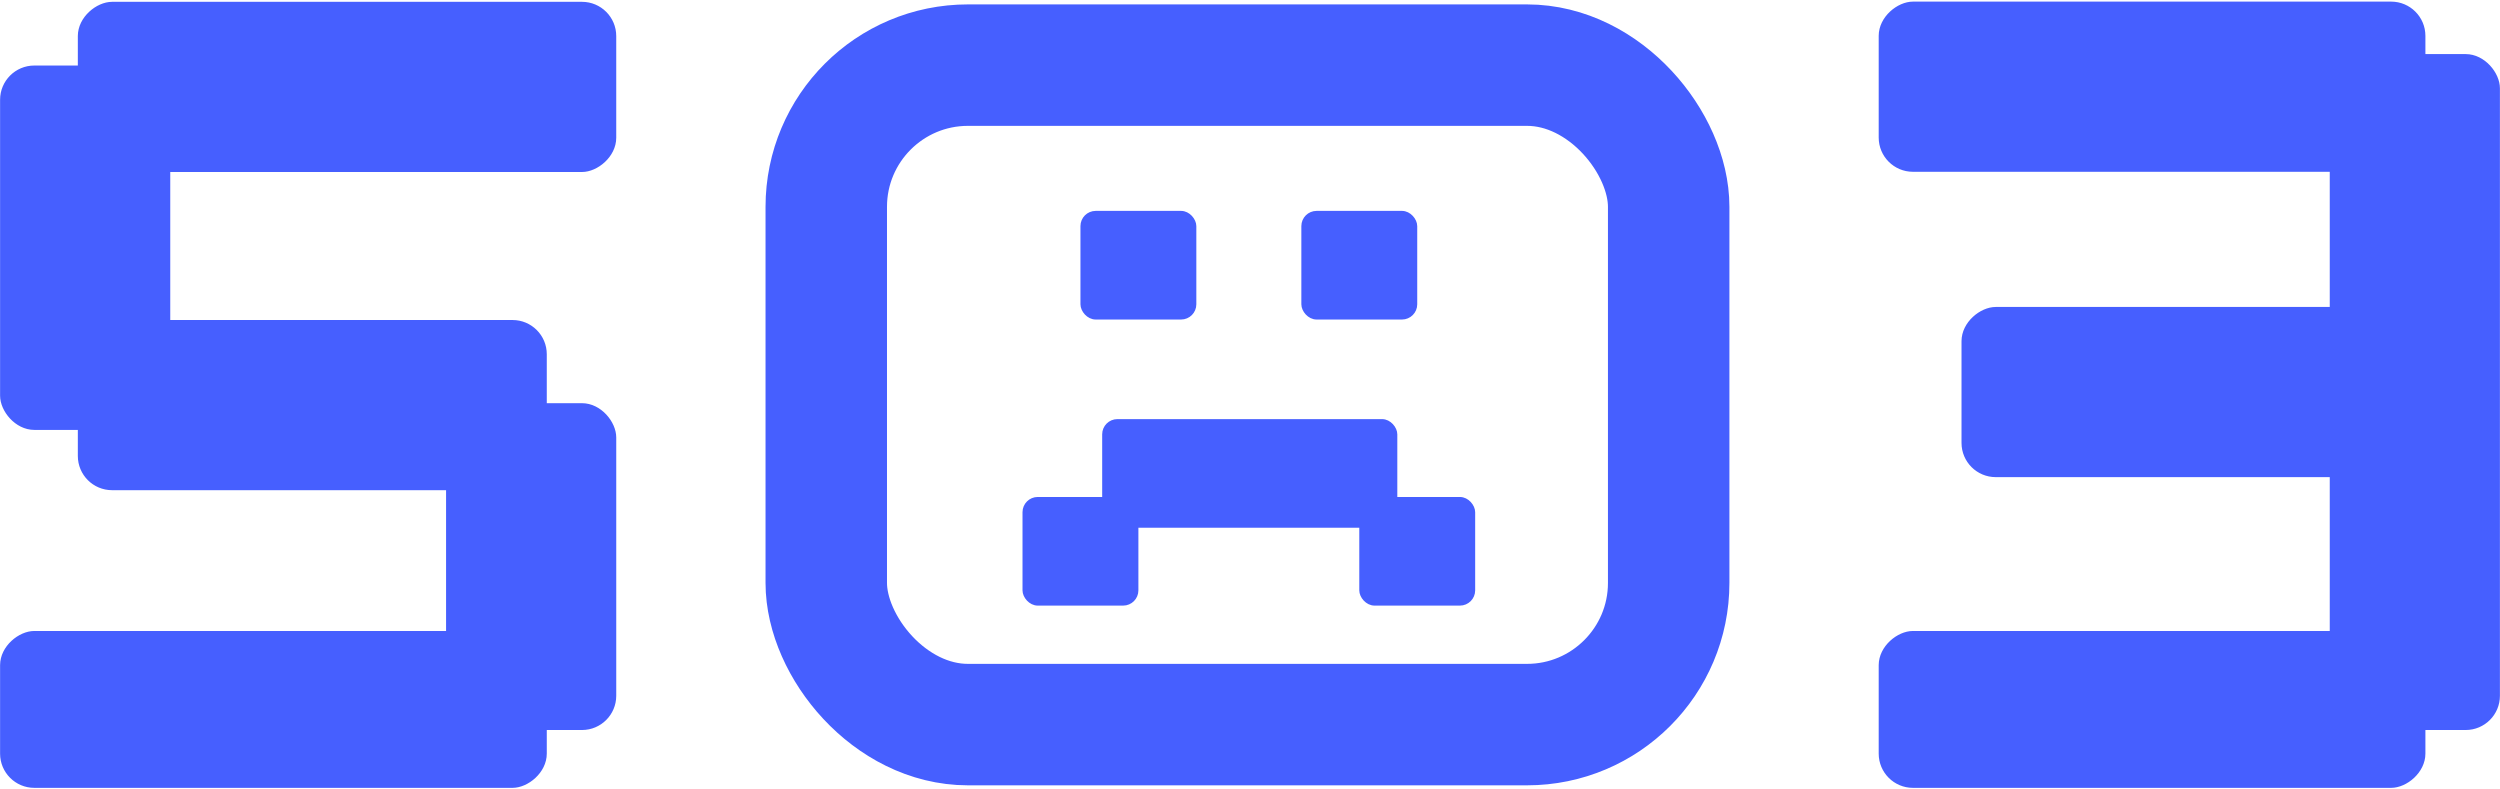 <svg width="494" height="156" viewBox="0 0 494 156" fill="none" xmlns="http://www.w3.org/2000/svg">
<rect x="0.516" y="13.449" width="32.626" height="71" rx="6.263" fill="#465FFF"/>
<rect x="0.516" y="13.449" width="32.626" height="71" rx="6.263" stroke="#465FFF"/>
<rect x="88.644" y="80.17" width="32.626" height="63.58" rx="6.263" fill="#465FFF"/>
<rect x="88.644" y="80.17" width="32.626" height="63.58" rx="6.263" stroke="#465FFF"/>
<rect x="15.88" y="33.487" width="32.626" height="105.389" rx="6.263" transform="rotate(-90 15.88 33.487)" fill="#465FFF"/>
<rect x="15.88" y="33.487" width="32.626" height="105.389" rx="6.263" transform="rotate(-90 15.88 33.487)" stroke="#465FFF"/>
<rect x="0.516" y="155.18" width="30" height="107.028" rx="6.263" transform="rotate(-90 0.516 155.18)" fill="#465FFF"/>
<rect x="0.516" y="155.18" width="30" height="107.028" rx="6.263" transform="rotate(-90 0.516 155.18)" stroke="#465FFF"/>
<rect x="15.88" y="96.36" width="32.626" height="91.664" rx="6.263" transform="rotate(-90 15.88 96.36)" fill="#465FFF"/>
<rect x="15.88" y="96.36" width="32.626" height="91.664" rx="6.263" transform="rotate(-90 15.88 96.36)" stroke="#465FFF"/>
<rect x="163.27" y="12.87" width="166.462" height="130.311" rx="28" stroke="#465FFF" stroke-width="24"/>
<rect x="213.874" y="42.049" width="22.145" height="20.714" rx="2.634" fill="#465FFF" stroke="#465FFF" stroke-width="0.753"/>
<rect x="257.523" y="42.049" width="22.145" height="20.714" rx="2.634" fill="#465FFF" stroke="#465FFF" stroke-width="0.753"/>
<rect x="268.972" y="98.578" width="22.145" height="20.714" rx="2.634" fill="#465FFF" stroke="#465FFF" stroke-width="0.753"/>
<rect x="202.425" y="98.578" width="22.145" height="20.714" rx="2.634" fill="#465FFF" stroke="#465FFF" stroke-width="0.753"/>
<rect x="218.167" y="83.193" width="57.566" height="20.714" rx="2.634" fill="#465FFF" stroke="#465FFF" stroke-width="0.753"/>
<rect x="460.859" y="11.188" width="32.626" height="132.562" rx="6.263" fill="#465FFF"/>
<rect x="460.859" y="11.188" width="32.626" height="132.562" rx="6.263" stroke="#465FFF"/>
<rect x="371.731" y="33.446" width="32.626" height="107.028" rx="6.263" transform="rotate(-90 371.731 33.446)" fill="#465FFF"/>
<rect x="371.731" y="33.446" width="32.626" height="107.028" rx="6.263" transform="rotate(-90 371.731 33.446)" stroke="#465FFF"/>
<rect x="371.731" y="155.18" width="30" height="107.028" rx="6.263" transform="rotate(-90 371.731 155.18)" fill="#465FFF"/>
<rect x="371.731" y="155.18" width="30" height="107.028" rx="6.263" transform="rotate(-90 371.731 155.18)" stroke="#465FFF"/>
<rect x="388.096" y="93.781" width="32.626" height="91.664" rx="6.263" transform="rotate(-90 388.096 93.781)" fill="#465FFF"/>
<rect x="388.096" y="93.781" width="32.626" height="91.664" rx="6.263" transform="rotate(-90 388.096 93.781)" stroke="#465FFF"/>
</svg>
